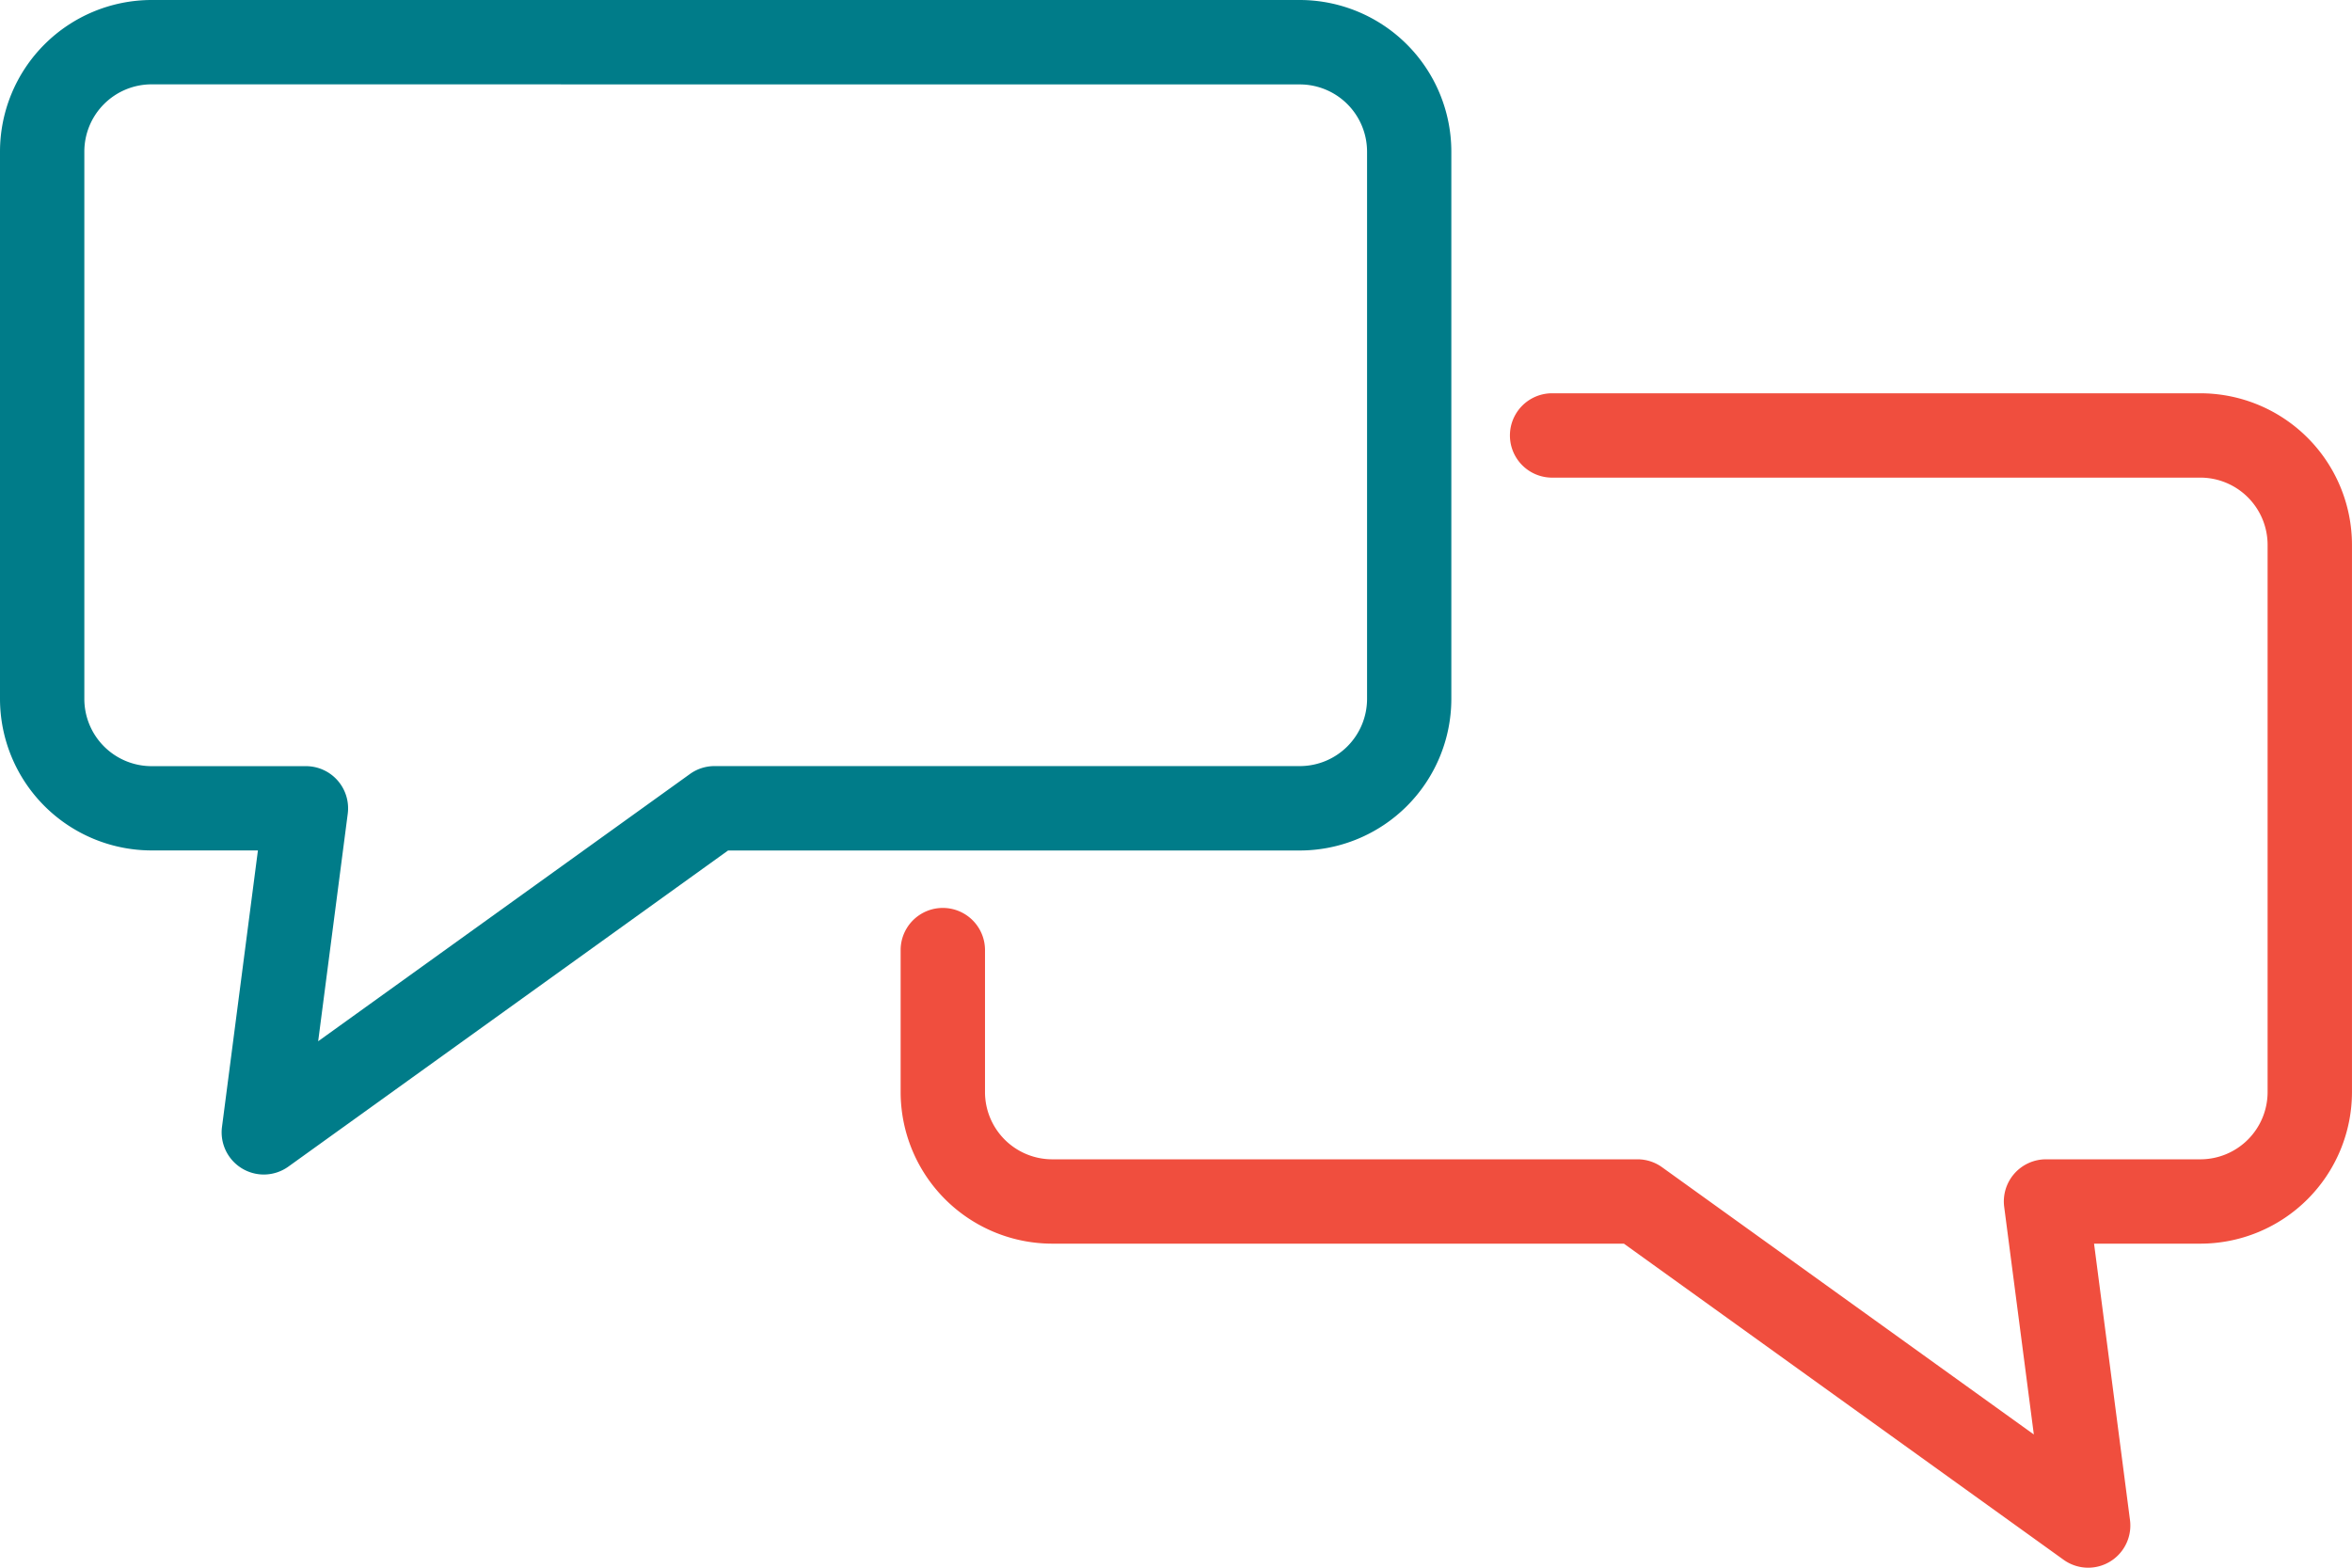 <svg height="75.335" viewBox="0 0 113.001 75.335" width="113.001" xmlns="http://www.w3.org/2000/svg"><path d="m24.794 77.854a2.027 2.027 0 0 1 -2.008-2.288l1.726-13.286h-5.112a7.291 7.291 0 0 1 -7.28-7.28v-26.3a7.291 7.291 0 0 1 7.28-7.287h55.168a7.291 7.291 0 0 1 7.281 7.287v26.3a7.291 7.291 0 0 1 -7.281 7.283h-27.468l-21.122 15.188a2.03 2.03 0 0 1 -1.184.383zm-5.394-52.388a3.233 3.233 0 0 0 -3.228 3.23v26.304a3.233 3.233 0 0 0 3.228 3.23h7.419a2.025 2.025 0 0 1 2.008 2.288l-1.421 10.932 17.858-12.84a2.017 2.017 0 0 1 1.184-.383h28.12a3.232 3.232 0 0 0 3.232-3.227v-26.3a3.232 3.232 0 0 0 -3.228-3.23z" fill="#007c89" transform="translate(-12.12 -21.413)"/><path d="m90.527 87.177a2.03 2.03 0 0 1 -1.184-.383l-21.122-15.189h-27.466a7.291 7.291 0 0 1 -7.283-7.281v-6.87a2.027 2.027 0 0 1 4.053 0v6.87a3.233 3.233 0 0 0 3.23 3.228h28.119a2.012 2.012 0 0 1 1.184.383l17.858 12.84-1.424-10.935a2.025 2.025 0 0 1 2.008-2.288h7.417a3.233 3.233 0 0 0 3.23-3.228v-26.3a3.234 3.234 0 0 0 -3.23-3.23h-31.19a2.027 2.027 0 0 1 0-4.053h31.191a7.292 7.292 0 0 1 7.283 7.283v26.3a7.291 7.291 0 0 1 -7.283 7.281h-5.109l1.727 13.284a2.027 2.027 0 0 1 -2.008 2.288z" fill="#f04e3e" transform="translate(9.799 -11.842)"/></svg>